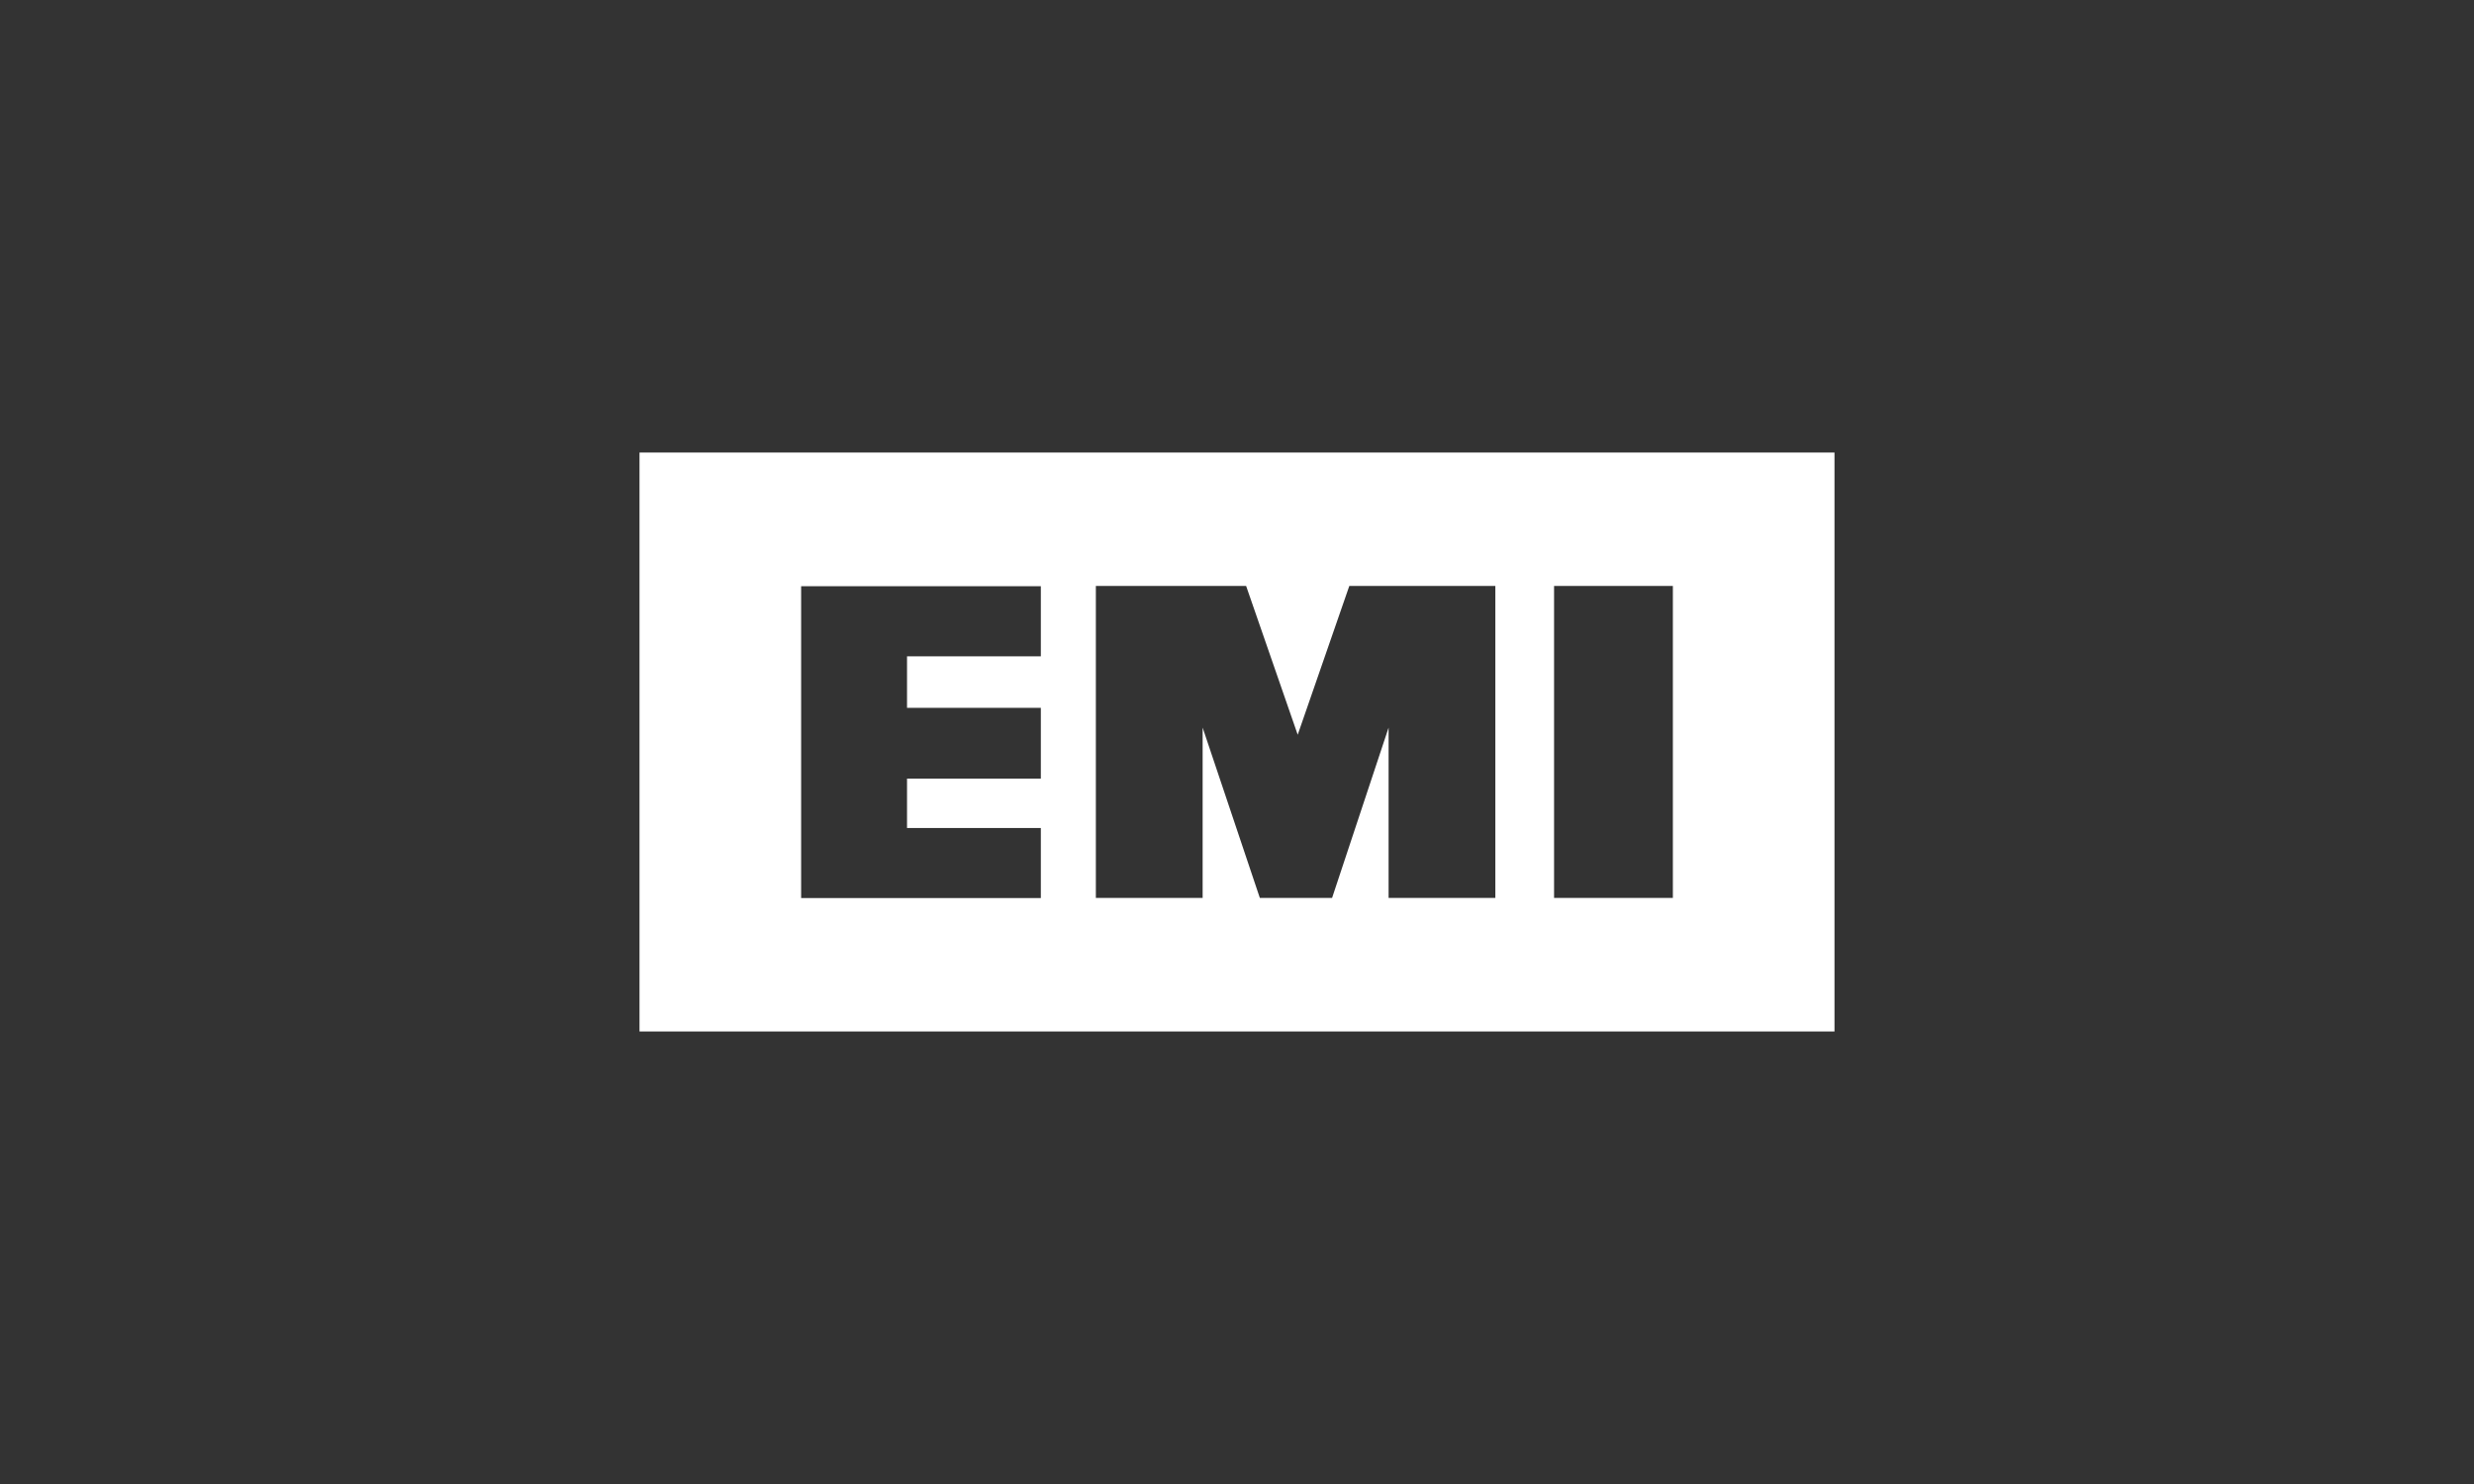 <?xml version="1.0" encoding="utf-8"?>
<!-- Generator: Adobe Illustrator 15.0.0, SVG Export Plug-In . SVG Version: 6.00 Build 0)  -->
<!DOCTYPE svg PUBLIC "-//W3C//DTD SVG 1.1//EN" "http://www.w3.org/Graphics/SVG/1.1/DTD/svg11.dtd">
<svg version="1.1" id="Ebene_4" xmlns="http://www.w3.org/2000/svg" xmlns:xlink="http://www.w3.org/1999/xlink" x="0px" y="0px"
	 width="200px" height="120px" viewBox="0 0 200 120" enable-background="new 0 0 200 120" xml:space="preserve">
<rect x="0" y="0" width="200" height="120" fill="#333333" stroke="none"/>
<path fill="#FFFFFF" d="M51.698,36.594v46.813h96.604V36.594H51.698z M84.142,53.071H73.325v4.164h10.817v5.725H73.325v3.993h10.817
	v5.667H64.764V47.403h19.378V53.071z M120.886,72.606h-8.631V58.836l-4.568,13.771h-5.841l-4.624-13.771v13.771H88.59V47.38h12.147
	l4.171,12.034l4.172-12.034h11.805V72.606z M135.236,72.606h-9.604V47.38h9.604V72.606z"/>
</svg>
